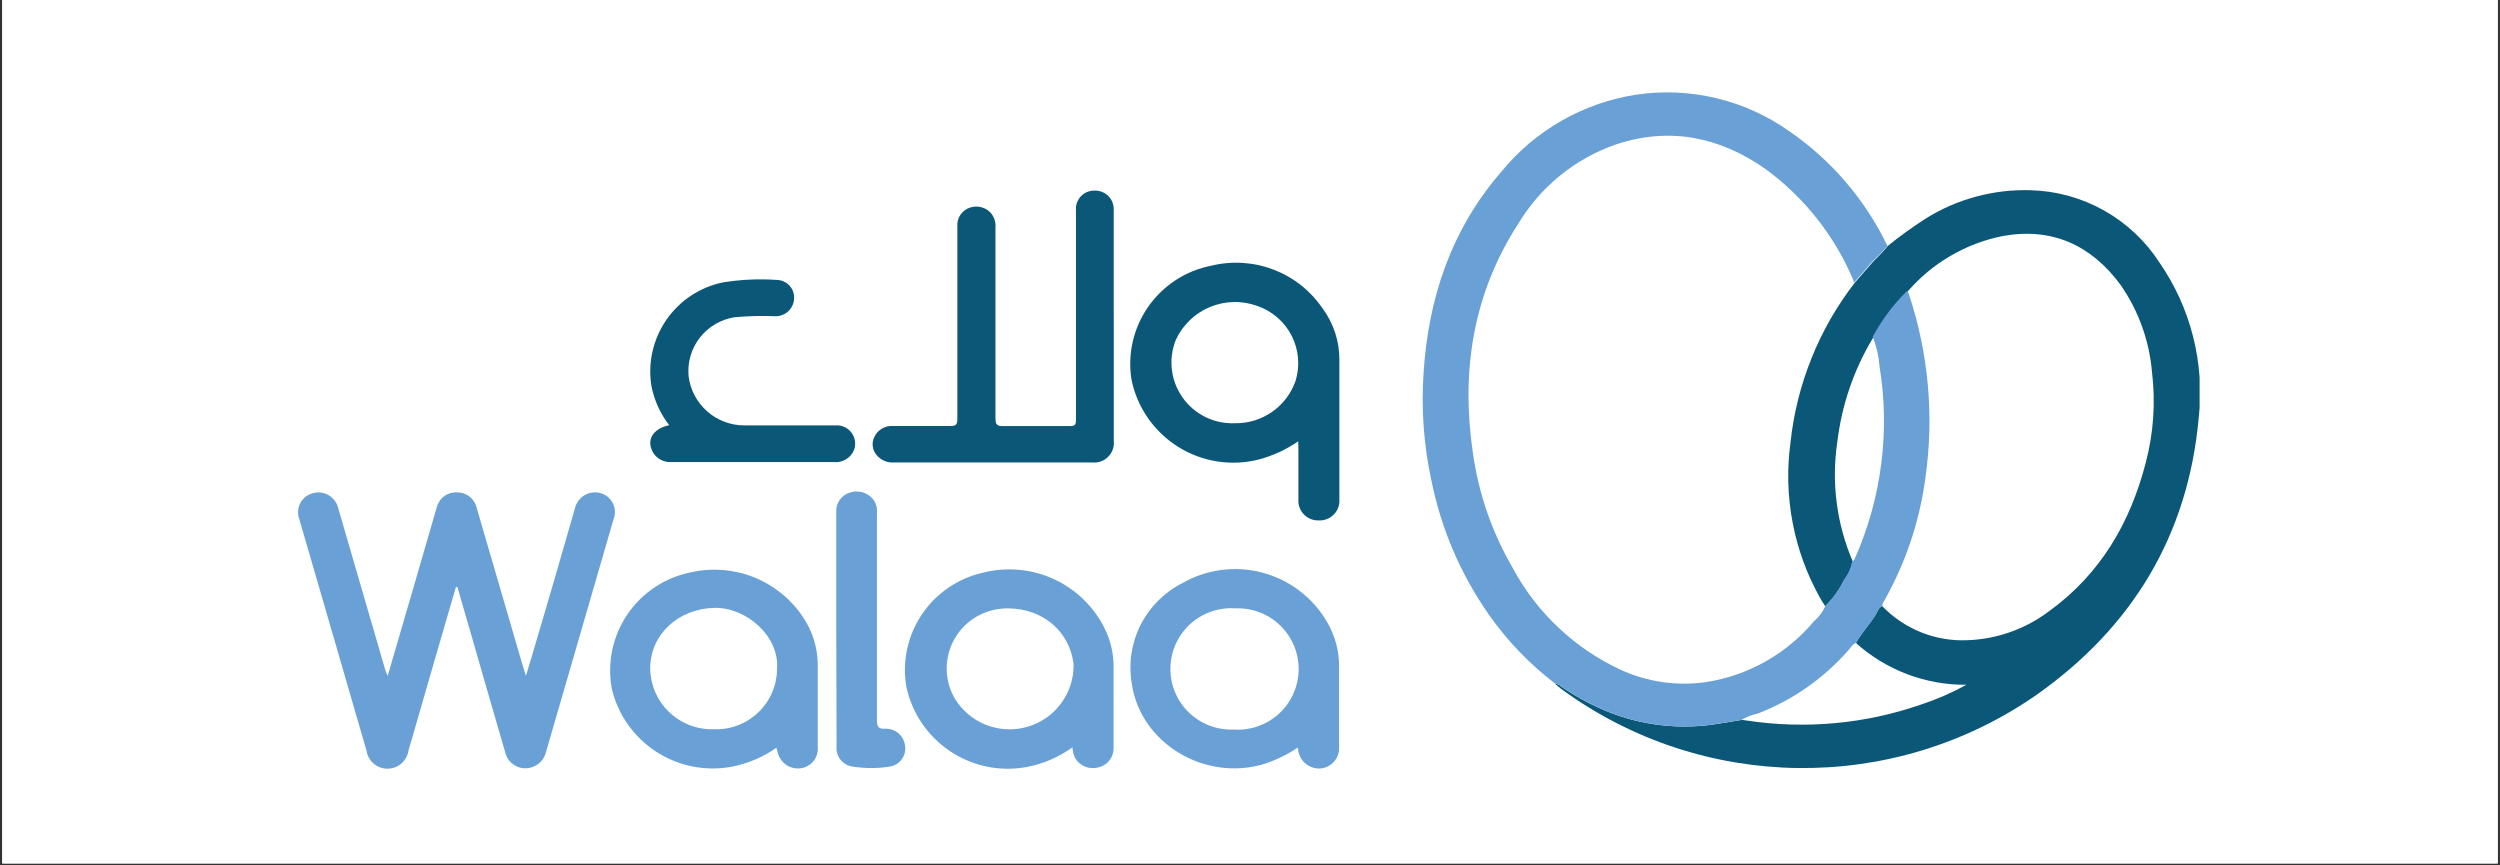 <svg xmlns="http://www.w3.org/2000/svg" xmlns:xlink="http://www.w3.org/1999/xlink" width="500" viewBox="0 0 375 129.75" height="173" preserveAspectRatio="xMidYMid meet"><rect x="0" y="0" width="375" height="129.75" fill="#333333" stroke="none"/><defs><clipPath id="205c51291a"><path d="M 0.359 0 L 374.637 0 L 374.637 129.5 L 0.359 129.5 Z M 0.359 0 " clip-rule="nonzero"></path></clipPath><clipPath id="d94e5728aa"><path d="M 233 28 L 329.941 28 L 329.941 115.516 L 233 115.516 Z M 233 28 " clip-rule="nonzero"></path></clipPath><clipPath id="119e6c2dc9"><path d="M 44.742 13.711 L 290 13.711 L 290 115.516 L 44.742 115.516 Z M 44.742 13.711 " clip-rule="nonzero"></path></clipPath><clipPath id="35c80185cf"><path d="M 91 85 L 201 85 L 201 115.516 L 91 115.516 Z M 91 85 " clip-rule="nonzero"></path></clipPath><clipPath id="8d372bfcc0"><path d="M 125 73 L 136 73 L 136 115.516 L 125 115.516 Z M 125 73 " clip-rule="nonzero"></path></clipPath></defs><g clip-path="url(#205c51291a)"><path fill="#ffffff" d="M 0.359 0 L 374.641 0 L 374.641 136.238 L 0.359 136.238 Z M 0.359 0 " fill-opacity="1" fill-rule="nonzero"></path><path fill="#ffffff" d="M 0.359 0 L 374.641 0 L 374.641 129.5 L 0.359 129.5 Z M 0.359 0 " fill-opacity="1" fill-rule="nonzero"></path><path fill="#ffffff" d="M 0.359 0 L 374.641 0 L 374.641 129.5 L 0.359 129.5 Z M 0.359 0 " fill-opacity="1" fill-rule="nonzero"></path></g><g clip-path="url(#d94e5728aa)"><path fill="#0a5777" d="M 283.172 36.883 C 284.984 35.422 286.871 34.059 288.832 32.797 C 291.191 31.32 293.711 30.223 296.398 29.496 C 299.086 28.77 301.816 28.449 304.598 28.535 C 306.527 28.586 308.418 28.867 310.277 29.379 C 312.137 29.895 313.906 30.621 315.586 31.562 C 317.266 32.504 318.812 33.633 320.215 34.949 C 321.621 36.266 322.852 37.734 323.898 39.348 C 325.066 41.035 326.078 42.816 326.93 44.684 C 327.777 46.551 328.457 48.48 328.961 50.473 C 329.465 52.461 329.789 54.48 329.934 56.527 C 330.074 58.574 330.035 60.617 329.809 62.66 C 328.215 80.289 319.848 94.113 305.426 104.266 C 283.906 119.203 255.254 118.816 234.141 103.309 C 233.828 103.066 233.527 102.812 233.242 102.539 C 233.613 102.578 233.934 102.73 234.199 102.996 C 235.965 104.215 237.82 105.266 239.773 106.152 C 242.445 107.383 245.242 108.215 248.152 108.645 C 251.066 109.078 253.98 109.094 256.898 108.691 C 258.375 108.484 259.855 108.219 261.258 107.984 L 262.055 108.086 C 266.445 108.75 270.852 108.875 275.273 108.469 C 279.695 108.059 284.004 107.125 288.195 105.668 C 290.543 104.895 292.801 103.91 294.965 102.715 C 293.449 102.73 291.945 102.602 290.453 102.336 C 288.961 102.07 287.504 101.668 286.086 101.133 C 284.668 100.594 283.312 99.934 282.02 99.145 C 280.723 98.359 279.512 97.457 278.383 96.445 C 279.199 94.969 280.438 93.672 281.34 92.211 C 281.621 91.754 281.754 91.148 282.332 90.914 C 283.152 91.77 284.059 92.531 285.043 93.191 C 286.027 93.855 287.074 94.41 288.176 94.852 C 289.277 95.293 290.418 95.613 291.59 95.812 C 292.762 96.012 293.941 96.086 295.129 96.031 C 297.363 95.949 299.535 95.527 301.641 94.773 C 303.746 94.016 305.688 92.961 307.465 91.605 C 315.047 86.074 319.508 78.477 321.844 69.477 C 323.039 64.949 323.355 60.359 322.789 55.711 C 322.586 53.391 322.086 51.137 321.297 48.945 C 320.504 46.754 319.445 44.703 318.121 42.785 C 313.688 36.738 307.777 34.066 300.387 35.41 C 297.621 35.965 295.016 36.957 292.578 38.379 C 290.141 39.801 288 41.582 286.156 43.715 C 284.078 45.762 282.352 48.066 280.969 50.637 C 278.059 55.492 276.266 60.73 275.59 66.348 C 275.145 69.371 275.117 72.395 275.508 75.426 C 275.902 78.457 276.695 81.375 277.898 84.184 C 277.719 85.199 277.316 86.113 276.684 86.93 C 275.941 88.422 274.977 89.754 273.789 90.93 C 273.523 90.516 273.242 90.102 273.004 89.676 C 271.023 86.137 269.652 82.375 268.895 78.395 C 268.137 74.41 268.027 70.41 268.574 66.391 C 269.039 62.023 270.09 57.805 271.73 53.727 C 273.367 49.652 275.531 45.879 278.223 42.402 L 281.059 39.141 C 281.816 38.438 282.52 37.684 283.172 36.883 Z M 283.172 36.883 " fill-opacity="1" fill-rule="nonzero"></path></g><g clip-path="url(#119e6c2dc9)"><path fill="#69a0d5" d="M 261.227 107.984 L 256.867 108.691 C 253.961 109.086 251.055 109.07 248.152 108.637 C 245.25 108.207 242.469 107.379 239.801 106.152 C 237.852 105.266 235.992 104.215 234.23 102.996 C 233.965 102.73 233.645 102.578 233.27 102.539 C 229.41 99.59 226.086 96.125 223.297 92.152 C 219.023 86.004 216.152 79.262 214.68 71.926 C 213.562 66.691 213.176 61.406 213.527 56.062 C 214.238 44.719 217.695 34.375 225.262 25.688 C 226.516 24.156 227.902 22.754 229.414 21.48 C 230.93 20.203 232.543 19.074 234.266 18.094 C 235.984 17.113 237.777 16.297 239.648 15.645 C 241.516 14.992 243.43 14.512 245.387 14.207 C 247.391 13.906 249.41 13.801 251.434 13.887 C 253.461 13.973 255.461 14.25 257.434 14.723 C 259.402 15.191 261.312 15.844 263.16 16.684 C 265.008 17.52 266.758 18.523 268.41 19.695 C 271.566 21.871 274.395 24.418 276.887 27.332 C 279.379 30.246 281.453 33.43 283.113 36.883 C 282.438 37.688 281.707 38.441 280.926 39.141 C 279.996 40.25 279.035 41.309 278.09 42.402 C 278.066 42.273 278.039 42.145 278 42.02 C 276.609 38.715 274.801 35.656 272.582 32.84 C 270.363 30.023 267.809 27.551 264.922 25.422 C 258.008 20.535 250.441 18.957 242.285 21.703 C 239.254 22.77 236.492 24.316 234 26.344 C 231.508 28.371 229.434 30.758 227.773 33.504 C 220.945 44.023 219.145 55.637 220.918 67.84 C 221.781 74.027 223.785 79.828 226.93 85.234 C 228.73 88.574 231.012 91.547 233.773 94.148 C 236.535 96.754 239.641 98.855 243.082 100.461 C 245.098 101.383 247.203 102.004 249.398 102.316 C 251.594 102.629 253.789 102.625 255.984 102.305 C 259.133 101.805 262.098 100.77 264.871 99.195 C 267.648 97.625 270.059 95.617 272.105 93.172 C 272.84 92.555 273.402 91.809 273.789 90.93 C 274.961 89.738 275.906 88.391 276.625 86.887 C 277.258 86.07 277.66 85.156 277.84 84.141 C 278.09 84.141 278.133 83.965 278.223 83.789 C 280.23 79.262 281.547 74.543 282.18 69.633 C 282.812 64.727 282.727 59.828 281.93 54.941 C 281.812 53.418 281.473 51.941 280.91 50.516 C 282.293 47.949 284.02 45.645 286.098 43.598 C 286.18 43.738 286.25 43.887 286.305 44.039 C 287.789 48.48 288.742 53.027 289.168 57.688 C 289.594 62.348 289.477 66.996 288.816 71.629 C 287.945 78.172 285.891 84.32 282.656 90.074 C 282.523 90.324 282.301 90.559 282.375 90.883 C 281.797 91.121 281.664 91.727 281.383 92.184 C 280.484 93.656 279.242 94.898 278.43 96.418 C 277.898 96.609 277.645 97.094 277.305 97.48 C 275.453 99.602 273.371 101.473 271.062 103.09 C 268.754 104.707 266.281 106.023 263.652 107.039 C 262.793 107.223 261.984 107.539 261.227 107.984 Z M 58.145 101.418 L 61.766 89.012 L 65.562 75.922 C 65.664 75.605 65.812 75.312 66.008 75.047 C 66.207 74.777 66.441 74.551 66.719 74.363 C 66.992 74.176 67.289 74.039 67.613 73.953 C 67.934 73.867 68.262 73.836 68.594 73.859 C 68.914 73.855 69.227 73.906 69.531 74.004 C 69.836 74.105 70.117 74.25 70.375 74.445 C 70.633 74.637 70.852 74.863 71.035 75.125 C 71.219 75.391 71.355 75.676 71.445 75.98 L 78.449 99.988 L 78.891 101.375 L 79.926 97.938 C 82.086 90.668 84.207 83.375 86.297 76.055 C 86.41 75.664 86.598 75.312 86.855 74.996 C 87.113 74.68 87.422 74.422 87.777 74.227 C 88.137 74.031 88.52 73.914 88.926 73.871 C 89.332 73.824 89.73 73.859 90.121 73.977 C 90.52 74.094 90.879 74.285 91.195 74.555 C 91.512 74.824 91.762 75.145 91.945 75.52 C 92.125 75.891 92.223 76.285 92.238 76.699 C 92.254 77.113 92.184 77.516 92.027 77.898 C 90.492 83.223 88.945 88.547 87.391 93.879 L 81.906 112.777 C 81.777 113.336 81.516 113.824 81.121 114.242 C 80.727 114.66 80.258 114.949 79.703 115.109 C 79.289 115.234 78.867 115.273 78.441 115.223 C 78.012 115.172 77.609 115.035 77.234 114.816 C 76.863 114.598 76.547 114.316 76.293 113.965 C 76.039 113.617 75.867 113.23 75.773 112.809 L 73.574 105.238 L 68.695 88.332 C 68.695 88.215 68.695 88.066 68.398 88.023 L 66.539 94.379 L 61.262 112.617 C 61.207 112.992 61.086 113.344 60.898 113.676 C 60.715 114.008 60.48 114.297 60.191 114.543 C 59.902 114.789 59.582 114.977 59.227 115.109 C 58.871 115.242 58.504 115.305 58.121 115.305 C 57.742 115.305 57.375 115.242 57.02 115.109 C 56.664 114.977 56.344 114.789 56.055 114.543 C 55.766 114.297 55.531 114.008 55.344 113.676 C 55.16 113.344 55.039 112.992 54.984 112.617 C 51.613 101.039 48.254 89.469 44.906 77.898 C 44.828 77.707 44.777 77.508 44.742 77.305 C 44.711 77.102 44.699 76.898 44.711 76.691 C 44.719 76.484 44.75 76.281 44.805 76.082 C 44.859 75.883 44.93 75.691 45.023 75.508 C 45.117 75.32 45.23 75.148 45.359 74.988 C 45.488 74.828 45.633 74.68 45.793 74.551 C 45.953 74.422 46.125 74.309 46.309 74.215 C 46.492 74.121 46.684 74.043 46.883 73.992 C 47.293 73.871 47.707 73.836 48.129 73.887 C 48.551 73.938 48.941 74.074 49.309 74.289 C 49.676 74.504 49.98 74.781 50.23 75.125 C 50.48 75.469 50.648 75.848 50.742 76.262 C 53.117 84.426 55.488 92.586 57.863 100.738 C 57.91 100.887 58.043 101.004 58.145 101.418 Z M 58.145 101.418 " fill-opacity="1" fill-rule="nonzero"></path></g><path fill="#0a5777" d="M 167.066 48.879 L 167.066 66.125 C 167.09 66.344 167.09 66.562 167.062 66.777 C 167.039 66.996 166.988 67.207 166.918 67.414 C 166.844 67.621 166.75 67.816 166.633 68 C 166.516 68.188 166.383 68.355 166.227 68.512 C 166.074 68.668 165.906 68.805 165.719 68.922 C 165.535 69.039 165.34 69.137 165.133 69.211 C 164.93 69.285 164.715 69.336 164.5 69.363 C 164.281 69.391 164.062 69.395 163.848 69.371 L 134.113 69.371 C 133.613 69.41 133.133 69.332 132.672 69.137 C 132.211 68.941 131.82 68.652 131.5 68.266 C 131.176 67.898 130.984 67.469 130.918 66.984 C 130.848 66.5 130.922 66.039 131.129 65.594 C 131.371 65.051 131.742 64.621 132.254 64.312 C 132.762 64 133.312 63.863 133.906 63.898 L 142.508 63.898 C 143.352 63.898 143.602 63.75 143.602 62.852 C 143.602 53.211 143.602 43.582 143.602 33.965 C 143.578 33.656 143.605 33.355 143.684 33.059 C 143.758 32.762 143.883 32.484 144.055 32.23 C 144.223 31.977 144.43 31.754 144.676 31.57 C 144.918 31.383 145.188 31.242 145.477 31.145 C 146.055 30.945 146.637 30.926 147.227 31.09 C 147.816 31.25 148.305 31.566 148.699 32.031 C 149.191 32.688 149.398 33.426 149.32 34.242 L 149.32 62.734 C 149.32 63.676 149.543 63.93 150.504 63.914 L 160.477 63.914 C 161.23 63.914 161.395 63.723 161.395 62.984 C 161.395 52.508 161.395 42.027 161.395 31.543 C 161.363 31.164 161.41 30.797 161.531 30.438 C 161.656 30.078 161.844 29.758 162.102 29.48 C 162.359 29.199 162.66 28.98 163.008 28.828 C 163.355 28.676 163.719 28.594 164.098 28.594 C 164.297 28.578 164.492 28.586 164.688 28.617 C 164.883 28.645 165.074 28.695 165.258 28.766 C 165.445 28.832 165.621 28.922 165.785 29.027 C 165.953 29.137 166.105 29.258 166.246 29.398 C 166.387 29.539 166.508 29.691 166.617 29.855 C 166.723 30.023 166.812 30.199 166.883 30.383 C 166.949 30.57 167 30.758 167.027 30.953 C 167.059 31.148 167.066 31.348 167.055 31.543 C 167.055 36.312 167.055 41.078 167.055 45.84 Z M 194.73 66.199 C 192.945 67.426 191.012 68.324 188.922 68.898 C 188.41 69.035 187.895 69.141 187.371 69.219 C 186.848 69.301 186.32 69.355 185.793 69.383 C 185.266 69.406 184.738 69.406 184.207 69.383 C 183.68 69.355 183.156 69.301 182.633 69.223 C 182.109 69.141 181.59 69.035 181.078 68.902 C 180.566 68.77 180.062 68.609 179.566 68.426 C 179.07 68.242 178.586 68.031 178.109 67.801 C 177.637 67.566 177.176 67.309 176.727 67.027 C 176.277 66.75 175.844 66.445 175.426 66.121 C 175.008 65.797 174.609 65.453 174.227 65.086 C 173.844 64.723 173.48 64.34 173.137 63.938 C 172.793 63.535 172.473 63.117 172.172 62.684 C 171.871 62.246 171.594 61.797 171.34 61.336 C 171.082 60.871 170.852 60.398 170.648 59.91 C 170.441 59.426 170.258 58.93 170.102 58.426 C 169.945 57.922 169.816 57.41 169.715 56.891 C 169.566 55.941 169.512 54.984 169.547 54.023 C 169.582 53.062 169.711 52.113 169.93 51.176 C 170.148 50.238 170.457 49.332 170.852 48.453 C 171.246 47.574 171.719 46.742 172.273 45.957 C 172.828 45.168 173.453 44.441 174.145 43.773 C 174.84 43.105 175.59 42.512 176.398 41.988 C 177.207 41.465 178.059 41.023 178.953 40.664 C 179.848 40.305 180.766 40.031 181.711 39.852 C 182.484 39.66 183.27 39.531 184.062 39.465 C 184.855 39.395 185.652 39.387 186.445 39.438 C 187.238 39.492 188.027 39.602 188.805 39.773 C 189.582 39.945 190.344 40.176 191.086 40.461 C 191.828 40.75 192.543 41.09 193.234 41.488 C 193.926 41.883 194.582 42.328 195.203 42.824 C 195.828 43.32 196.406 43.863 196.949 44.445 C 197.488 45.031 197.98 45.652 198.426 46.312 C 199.246 47.438 199.867 48.66 200.293 49.984 C 200.719 51.309 200.922 52.668 200.906 54.059 L 200.906 74.949 C 200.918 75.156 200.91 75.363 200.879 75.566 C 200.848 75.773 200.793 75.973 200.719 76.164 C 200.645 76.359 200.551 76.543 200.441 76.715 C 200.328 76.891 200.199 77.051 200.051 77.199 C 199.906 77.344 199.746 77.473 199.57 77.586 C 199.398 77.699 199.215 77.793 199.02 77.867 C 198.828 77.945 198.629 77.996 198.422 78.031 C 198.219 78.062 198.012 78.074 197.805 78.062 C 197.598 78.07 197.391 78.055 197.188 78.02 C 196.984 77.98 196.785 77.926 196.594 77.848 C 196.398 77.77 196.219 77.672 196.047 77.555 C 195.875 77.438 195.719 77.305 195.574 77.156 C 195.43 77.004 195.305 76.844 195.195 76.668 C 195.086 76.488 194.996 76.305 194.926 76.109 C 194.855 75.914 194.805 75.715 194.777 75.508 C 194.75 75.305 194.746 75.098 194.762 74.891 L 194.762 67.309 Z M 185.199 63.484 C 186.203 63.504 187.184 63.371 188.145 63.078 C 189.102 62.785 189.992 62.355 190.816 61.781 C 191.637 61.207 192.352 60.52 192.953 59.719 C 193.559 58.918 194.02 58.043 194.348 57.098 C 194.516 56.543 194.629 55.973 194.688 55.398 C 194.746 54.82 194.75 54.242 194.699 53.664 C 194.645 53.086 194.539 52.516 194.379 51.957 C 194.215 51.398 194.004 50.863 193.738 50.344 C 193.473 49.828 193.16 49.34 192.805 48.883 C 192.445 48.426 192.047 48.008 191.605 47.625 C 191.168 47.246 190.695 46.91 190.191 46.617 C 189.691 46.328 189.164 46.09 188.613 45.898 C 188.039 45.688 187.453 45.535 186.852 45.434 C 186.25 45.336 185.645 45.289 185.035 45.305 C 184.426 45.316 183.82 45.387 183.227 45.512 C 182.629 45.641 182.047 45.82 181.484 46.055 C 180.922 46.289 180.387 46.574 179.879 46.91 C 179.367 47.242 178.895 47.621 178.457 48.047 C 178.02 48.469 177.621 48.93 177.27 49.426 C 176.918 49.926 176.617 50.449 176.363 51.004 C 176.223 51.355 176.105 51.715 176.012 52.078 C 175.914 52.445 175.844 52.816 175.793 53.191 C 175.742 53.566 175.719 53.941 175.715 54.32 C 175.715 54.699 175.734 55.074 175.781 55.449 C 175.824 55.828 175.891 56.199 175.984 56.566 C 176.074 56.93 176.188 57.293 176.324 57.645 C 176.461 57.996 176.617 58.34 176.797 58.676 C 176.973 59.008 177.172 59.328 177.391 59.637 C 177.609 59.945 177.848 60.242 178.102 60.52 C 178.355 60.801 178.629 61.062 178.918 61.309 C 179.203 61.551 179.508 61.781 179.824 61.988 C 180.137 62.195 180.465 62.383 180.805 62.551 C 181.145 62.719 181.496 62.863 181.852 62.988 C 182.211 63.113 182.574 63.215 182.945 63.293 C 183.316 63.371 183.688 63.426 184.066 63.457 C 184.441 63.492 184.82 63.5 185.199 63.484 Z M 185.199 63.484 " fill-opacity="1" fill-rule="nonzero"></path><g clip-path="url(#35c80185cf)"><path fill="#69a0d5" d="M 160.863 112.102 C 158.793 113.59 156.508 114.574 154.004 115.051 C 145.676 116.59 137.641 111.191 135.934 102.91 C 135.781 101.973 135.715 101.035 135.742 100.086 C 135.77 99.141 135.883 98.207 136.09 97.281 C 136.293 96.359 136.582 95.461 136.957 94.59 C 137.332 93.723 137.785 92.895 138.316 92.113 C 138.848 91.328 139.449 90.602 140.117 89.93 C 140.789 89.262 141.516 88.66 142.297 88.129 C 143.082 87.598 143.91 87.145 144.781 86.77 C 145.648 86.391 146.547 86.102 147.473 85.898 C 148.359 85.672 149.258 85.523 150.168 85.453 C 151.082 85.383 151.992 85.391 152.902 85.477 C 153.812 85.562 154.707 85.723 155.59 85.965 C 156.473 86.203 157.328 86.516 158.156 86.902 C 158.984 87.289 159.773 87.742 160.523 88.266 C 161.273 88.785 161.973 89.367 162.625 90.012 C 163.273 90.652 163.863 91.348 164.395 92.09 C 164.926 92.832 165.387 93.617 165.781 94.441 C 166.598 96.156 167.016 97.969 167.039 99.867 L 167.039 112.176 C 167.047 112.516 166.996 112.852 166.887 113.176 C 166.777 113.504 166.617 113.801 166.402 114.07 C 166.191 114.34 165.938 114.562 165.645 114.746 C 165.355 114.926 165.039 115.051 164.703 115.125 C 164.375 115.207 164.039 115.238 163.699 115.211 C 163.359 115.184 163.031 115.105 162.719 114.973 C 162.406 114.836 162.121 114.656 161.867 114.434 C 161.613 114.207 161.398 113.945 161.23 113.648 C 161.023 113.152 160.902 112.637 160.863 112.102 Z M 151.137 91.254 C 150.457 91.254 149.781 91.328 149.113 91.473 C 148.77 91.547 148.43 91.645 148.094 91.758 C 147.762 91.871 147.434 92.004 147.117 92.16 C 146.797 92.312 146.488 92.48 146.191 92.672 C 145.891 92.859 145.605 93.066 145.332 93.289 C 145.059 93.512 144.797 93.75 144.551 94 C 144.305 94.254 144.074 94.52 143.859 94.801 C 143.645 95.082 143.449 95.375 143.27 95.676 C 143.086 95.98 142.926 96.293 142.781 96.617 C 142.641 96.938 142.516 97.266 142.41 97.605 C 142.305 97.941 142.223 98.281 142.156 98.629 C 142.094 98.977 142.047 99.324 142.023 99.68 C 142 100.031 142 100.383 142.016 100.734 C 142.035 101.086 142.074 101.438 142.133 101.785 C 142.191 102.133 142.273 102.477 142.371 102.812 C 142.473 103.152 142.59 103.484 142.73 103.809 C 142.871 104.133 143.027 104.445 143.203 104.754 C 143.473 105.203 143.777 105.625 144.117 106.027 C 144.461 106.426 144.828 106.793 145.23 107.133 C 145.633 107.473 146.059 107.777 146.508 108.047 C 146.961 108.312 147.43 108.543 147.918 108.738 C 148.406 108.93 148.91 109.078 149.422 109.188 C 149.938 109.301 150.453 109.367 150.98 109.391 C 151.504 109.418 152.027 109.398 152.551 109.336 C 153.07 109.277 153.586 109.176 154.09 109.027 C 154.594 108.883 155.082 108.699 155.559 108.473 C 156.031 108.25 156.484 107.988 156.918 107.688 C 157.348 107.387 157.754 107.055 158.129 106.691 C 158.504 106.324 158.852 105.93 159.16 105.508 C 159.473 105.086 159.75 104.645 159.988 104.176 C 160.227 103.707 160.426 103.227 160.586 102.727 C 160.746 102.227 160.863 101.719 160.941 101.199 C 161.016 100.68 161.047 100.156 161.039 99.633 C 160.461 94.719 156.441 91.254 151.137 91.254 Z M 194.656 112.145 C 193.133 113.164 191.504 113.965 189.766 114.551 C 180.898 117.336 171.102 111.598 169.773 102.582 C 169.641 101.84 169.574 101.09 169.562 100.336 C 169.555 99.578 169.602 98.828 169.711 98.082 C 169.824 97.336 169.992 96.602 170.219 95.879 C 170.445 95.16 170.727 94.461 171.066 93.785 C 171.402 93.113 171.793 92.469 172.234 91.852 C 172.676 91.238 173.164 90.664 173.695 90.129 C 174.227 89.594 174.801 89.102 175.41 88.656 C 176.023 88.211 176.664 87.82 177.34 87.477 C 177.793 87.215 178.258 86.98 178.73 86.766 C 179.207 86.551 179.695 86.359 180.191 86.195 C 180.684 86.027 181.188 85.887 181.695 85.77 C 182.207 85.652 182.719 85.559 183.238 85.492 C 183.754 85.426 184.277 85.383 184.797 85.367 C 185.32 85.352 185.844 85.363 186.363 85.398 C 186.887 85.434 187.402 85.496 187.918 85.582 C 188.434 85.668 188.945 85.781 189.449 85.918 C 189.953 86.055 190.449 86.215 190.938 86.402 C 191.426 86.586 191.902 86.797 192.371 87.027 C 192.84 87.262 193.293 87.516 193.738 87.793 C 194.18 88.07 194.605 88.367 195.02 88.688 C 195.434 89.008 195.832 89.344 196.211 89.703 C 196.59 90.062 196.953 90.438 197.293 90.832 C 197.637 91.227 197.961 91.633 198.262 92.059 C 198.566 92.484 198.844 92.926 199.105 93.379 C 200.277 95.414 200.863 97.609 200.863 99.957 L 200.863 112.07 C 200.883 112.469 200.828 112.859 200.695 113.234 C 200.562 113.613 200.363 113.949 200.098 114.25 C 199.836 114.551 199.523 114.785 199.164 114.965 C 198.805 115.141 198.426 115.242 198.027 115.273 C 197.637 115.293 197.254 115.242 196.883 115.121 C 196.512 115 196.172 114.816 195.871 114.57 C 195.566 114.324 195.316 114.031 195.125 113.691 C 194.93 113.352 194.805 112.988 194.746 112.602 C 194.727 112.445 194.695 112.293 194.656 112.145 Z M 185.305 91.254 C 184.684 91.211 184.066 91.23 183.453 91.312 C 182.84 91.395 182.238 91.539 181.656 91.746 C 181.07 91.949 180.512 92.211 179.98 92.531 C 179.449 92.848 178.957 93.219 178.5 93.637 C 178.043 94.055 177.633 94.516 177.273 95.02 C 176.91 95.52 176.602 96.055 176.352 96.621 C 176.098 97.184 175.902 97.77 175.77 98.375 C 175.637 98.977 175.566 99.59 175.559 100.207 C 175.547 100.828 175.602 101.441 175.719 102.047 C 175.836 102.656 176.012 103.246 176.25 103.816 C 176.488 104.391 176.781 104.934 177.129 105.445 C 177.477 105.957 177.871 106.43 178.316 106.859 C 178.762 107.289 179.246 107.672 179.766 108.008 C 180.289 108.34 180.84 108.617 181.418 108.836 C 181.996 109.059 182.594 109.219 183.203 109.32 C 183.816 109.418 184.434 109.457 185.051 109.43 C 185.672 109.473 186.285 109.453 186.902 109.371 C 187.516 109.285 188.113 109.145 188.699 108.938 C 189.285 108.734 189.844 108.473 190.375 108.152 C 190.906 107.836 191.398 107.465 191.855 107.047 C 192.312 106.625 192.719 106.168 193.082 105.664 C 193.445 105.16 193.75 104.629 194.004 104.062 C 194.258 103.496 194.449 102.914 194.586 102.309 C 194.719 101.703 194.789 101.094 194.797 100.473 C 194.805 99.855 194.75 99.242 194.637 98.633 C 194.52 98.027 194.34 97.438 194.105 96.863 C 193.867 96.293 193.574 95.75 193.227 95.238 C 192.879 94.727 192.48 94.254 192.039 93.824 C 191.594 93.391 191.109 93.008 190.59 92.676 C 190.066 92.344 189.516 92.066 188.938 91.844 C 188.355 91.625 187.762 91.465 187.148 91.363 C 186.539 91.266 185.922 91.227 185.305 91.254 Z M 116.457 112.16 C 114.43 113.586 112.195 114.535 109.762 115.008 C 108.785 115.188 107.797 115.277 106.805 115.27 C 105.809 115.262 104.824 115.16 103.848 114.965 C 102.875 114.77 101.926 114.48 101.004 114.105 C 100.086 113.727 99.211 113.266 98.379 112.723 C 97.547 112.176 96.773 111.559 96.062 110.863 C 95.348 110.172 94.707 109.418 94.141 108.602 C 93.574 107.789 93.086 106.926 92.684 106.02 C 92.281 105.109 91.969 104.172 91.75 103.203 C 91.578 102.242 91.504 101.277 91.523 100.301 C 91.539 99.328 91.652 98.363 91.859 97.41 C 92.066 96.457 92.363 95.531 92.75 94.637 C 93.137 93.742 93.605 92.891 94.156 92.09 C 94.711 91.285 95.336 90.539 96.031 89.859 C 96.73 89.176 97.484 88.566 98.301 88.031 C 99.117 87.496 99.977 87.043 100.879 86.672 C 101.785 86.305 102.715 86.027 103.672 85.84 C 104.453 85.664 105.242 85.547 106.039 85.492 C 106.836 85.434 107.633 85.438 108.426 85.5 C 109.223 85.562 110.012 85.688 110.789 85.867 C 111.566 86.047 112.328 86.285 113.066 86.582 C 113.809 86.875 114.527 87.227 115.215 87.629 C 115.906 88.031 116.562 88.484 117.184 88.984 C 117.805 89.484 118.383 90.027 118.922 90.617 C 119.465 91.203 119.957 91.828 120.402 92.492 C 121.883 94.676 122.637 97.086 122.664 99.723 L 122.664 112.043 C 122.699 112.438 122.656 112.824 122.535 113.203 C 122.418 113.586 122.227 113.926 121.969 114.227 C 121.707 114.531 121.402 114.773 121.047 114.949 C 120.688 115.129 120.312 115.23 119.914 115.258 C 119.539 115.285 119.172 115.246 118.812 115.141 C 118.449 115.035 118.121 114.871 117.82 114.645 C 117.52 114.418 117.27 114.148 117.066 113.832 C 116.867 113.516 116.727 113.176 116.648 112.809 Z M 116.559 100.355 C 116.945 95.488 112.008 91.074 107.133 91.18 C 101.754 91.312 97.539 95.164 97.527 100.238 C 97.531 100.852 97.598 101.457 97.723 102.055 C 97.852 102.656 98.035 103.238 98.277 103.801 C 98.52 104.363 98.816 104.898 99.164 105.402 C 99.512 105.906 99.91 106.371 100.352 106.797 C 100.793 107.223 101.27 107.602 101.789 107.93 C 102.305 108.262 102.848 108.535 103.422 108.758 C 103.992 108.98 104.582 109.145 105.188 109.25 C 105.789 109.355 106.398 109.402 107.012 109.387 C 107.625 109.414 108.23 109.379 108.836 109.285 C 109.441 109.191 110.031 109.039 110.605 108.824 C 111.18 108.613 111.727 108.344 112.246 108.023 C 112.766 107.699 113.246 107.332 113.691 106.91 C 114.137 106.492 114.535 106.031 114.891 105.535 C 115.242 105.035 115.543 104.504 115.789 103.945 C 116.035 103.387 116.223 102.809 116.352 102.211 C 116.48 101.613 116.551 101.012 116.559 100.398 Z M 116.559 100.355 " fill-opacity="1" fill-rule="nonzero"></path></g><path fill="#0a5777" d="M 100.379 63.781 C 99.055 62.059 98.176 60.137 97.734 58.012 C 97.586 57.148 97.523 56.277 97.543 55.402 C 97.562 54.527 97.668 53.66 97.855 52.805 C 98.043 51.949 98.312 51.121 98.66 50.316 C 99.008 49.512 99.43 48.746 99.922 48.023 C 100.418 47.301 100.977 46.633 101.602 46.016 C 102.227 45.398 102.902 44.848 103.633 44.363 C 104.363 43.879 105.133 43.469 105.941 43.129 C 106.754 42.793 107.586 42.535 108.445 42.359 C 111.121 41.926 113.812 41.801 116.516 41.988 C 116.875 41.996 117.219 42.07 117.547 42.215 C 117.879 42.363 118.164 42.566 118.41 42.828 C 118.656 43.094 118.84 43.395 118.961 43.73 C 119.086 44.07 119.137 44.418 119.117 44.777 C 119.102 45.133 119.023 45.477 118.875 45.801 C 118.73 46.129 118.527 46.414 118.27 46.66 C 118.012 46.91 117.719 47.102 117.387 47.234 C 117.055 47.367 116.711 47.434 116.352 47.434 C 114.309 47.348 112.27 47.398 110.234 47.582 C 109.723 47.656 109.219 47.781 108.73 47.953 C 108.238 48.125 107.77 48.34 107.32 48.602 C 106.875 48.863 106.453 49.16 106.062 49.504 C 105.672 49.844 105.316 50.219 104.996 50.625 C 104.676 51.031 104.395 51.469 104.16 51.93 C 103.922 52.391 103.73 52.867 103.582 53.367 C 103.438 53.863 103.34 54.371 103.289 54.887 C 103.242 55.402 103.242 55.918 103.289 56.434 C 103.352 56.941 103.461 57.438 103.613 57.922 C 103.766 58.41 103.961 58.879 104.199 59.328 C 104.441 59.781 104.719 60.207 105.035 60.605 C 105.352 61.008 105.699 61.375 106.082 61.715 C 106.465 62.051 106.879 62.352 107.316 62.613 C 107.754 62.875 108.211 63.094 108.691 63.273 C 109.168 63.453 109.66 63.59 110.164 63.68 C 110.664 63.77 111.172 63.812 111.684 63.809 L 125.309 63.809 C 125.535 63.793 125.762 63.801 125.984 63.84 C 126.207 63.879 126.426 63.941 126.633 64.035 C 126.84 64.125 127.035 64.242 127.215 64.379 C 127.395 64.52 127.555 64.68 127.695 64.859 C 127.832 65.039 127.949 65.23 128.043 65.438 C 128.133 65.648 128.199 65.863 128.234 66.086 C 128.273 66.312 128.285 66.535 128.266 66.762 C 128.25 66.988 128.203 67.211 128.129 67.426 C 128.016 67.727 127.855 68.004 127.648 68.254 C 127.441 68.5 127.203 68.711 126.926 68.883 C 126.652 69.055 126.355 69.176 126.043 69.25 C 125.727 69.324 125.406 69.344 125.086 69.312 L 100.602 69.312 C 100.266 69.324 99.941 69.281 99.625 69.184 C 99.305 69.086 99.012 68.938 98.746 68.742 C 98.477 68.547 98.246 68.309 98.059 68.035 C 97.871 67.762 97.734 67.465 97.645 67.145 C 97.188 65.594 98.234 64.238 100.379 63.781 Z M 100.379 63.781 " fill-opacity="1" fill-rule="nonzero"></path><g clip-path="url(#8d372bfcc0)"><path fill="#69a0d5" d="M 125.441 94.543 L 125.441 76.84 C 125.418 76.512 125.449 76.191 125.535 75.879 C 125.617 75.562 125.754 75.273 125.941 75.004 C 126.125 74.734 126.352 74.508 126.613 74.316 C 126.879 74.121 127.168 73.98 127.48 73.887 C 127.785 73.785 128.098 73.727 128.422 73.719 C 128.742 73.711 129.059 73.754 129.371 73.84 C 129.68 73.93 129.969 74.062 130.238 74.238 C 130.512 74.414 130.746 74.629 130.953 74.875 C 131.426 75.508 131.621 76.215 131.543 77 L 131.543 107.984 C 131.543 108.941 131.676 109.371 132.801 109.312 C 133.16 109.297 133.508 109.352 133.852 109.469 C 134.191 109.586 134.496 109.762 134.77 109.996 C 135.043 110.23 135.266 110.504 135.438 110.824 C 135.605 111.141 135.711 111.477 135.754 111.836 C 135.816 112.207 135.801 112.574 135.711 112.938 C 135.621 113.305 135.461 113.637 135.234 113.938 C 135.004 114.238 134.727 114.48 134.398 114.664 C 134.07 114.852 133.723 114.965 133.348 115.008 C 131.578 115.273 129.809 115.273 128.043 115.008 C 127.664 114.977 127.309 114.871 126.977 114.699 C 126.641 114.523 126.355 114.289 126.113 114 C 125.875 113.711 125.699 113.387 125.59 113.023 C 125.48 112.664 125.445 112.297 125.484 111.922 Z M 125.441 94.543 " fill-opacity="1" fill-rule="nonzero"></path></g></svg>